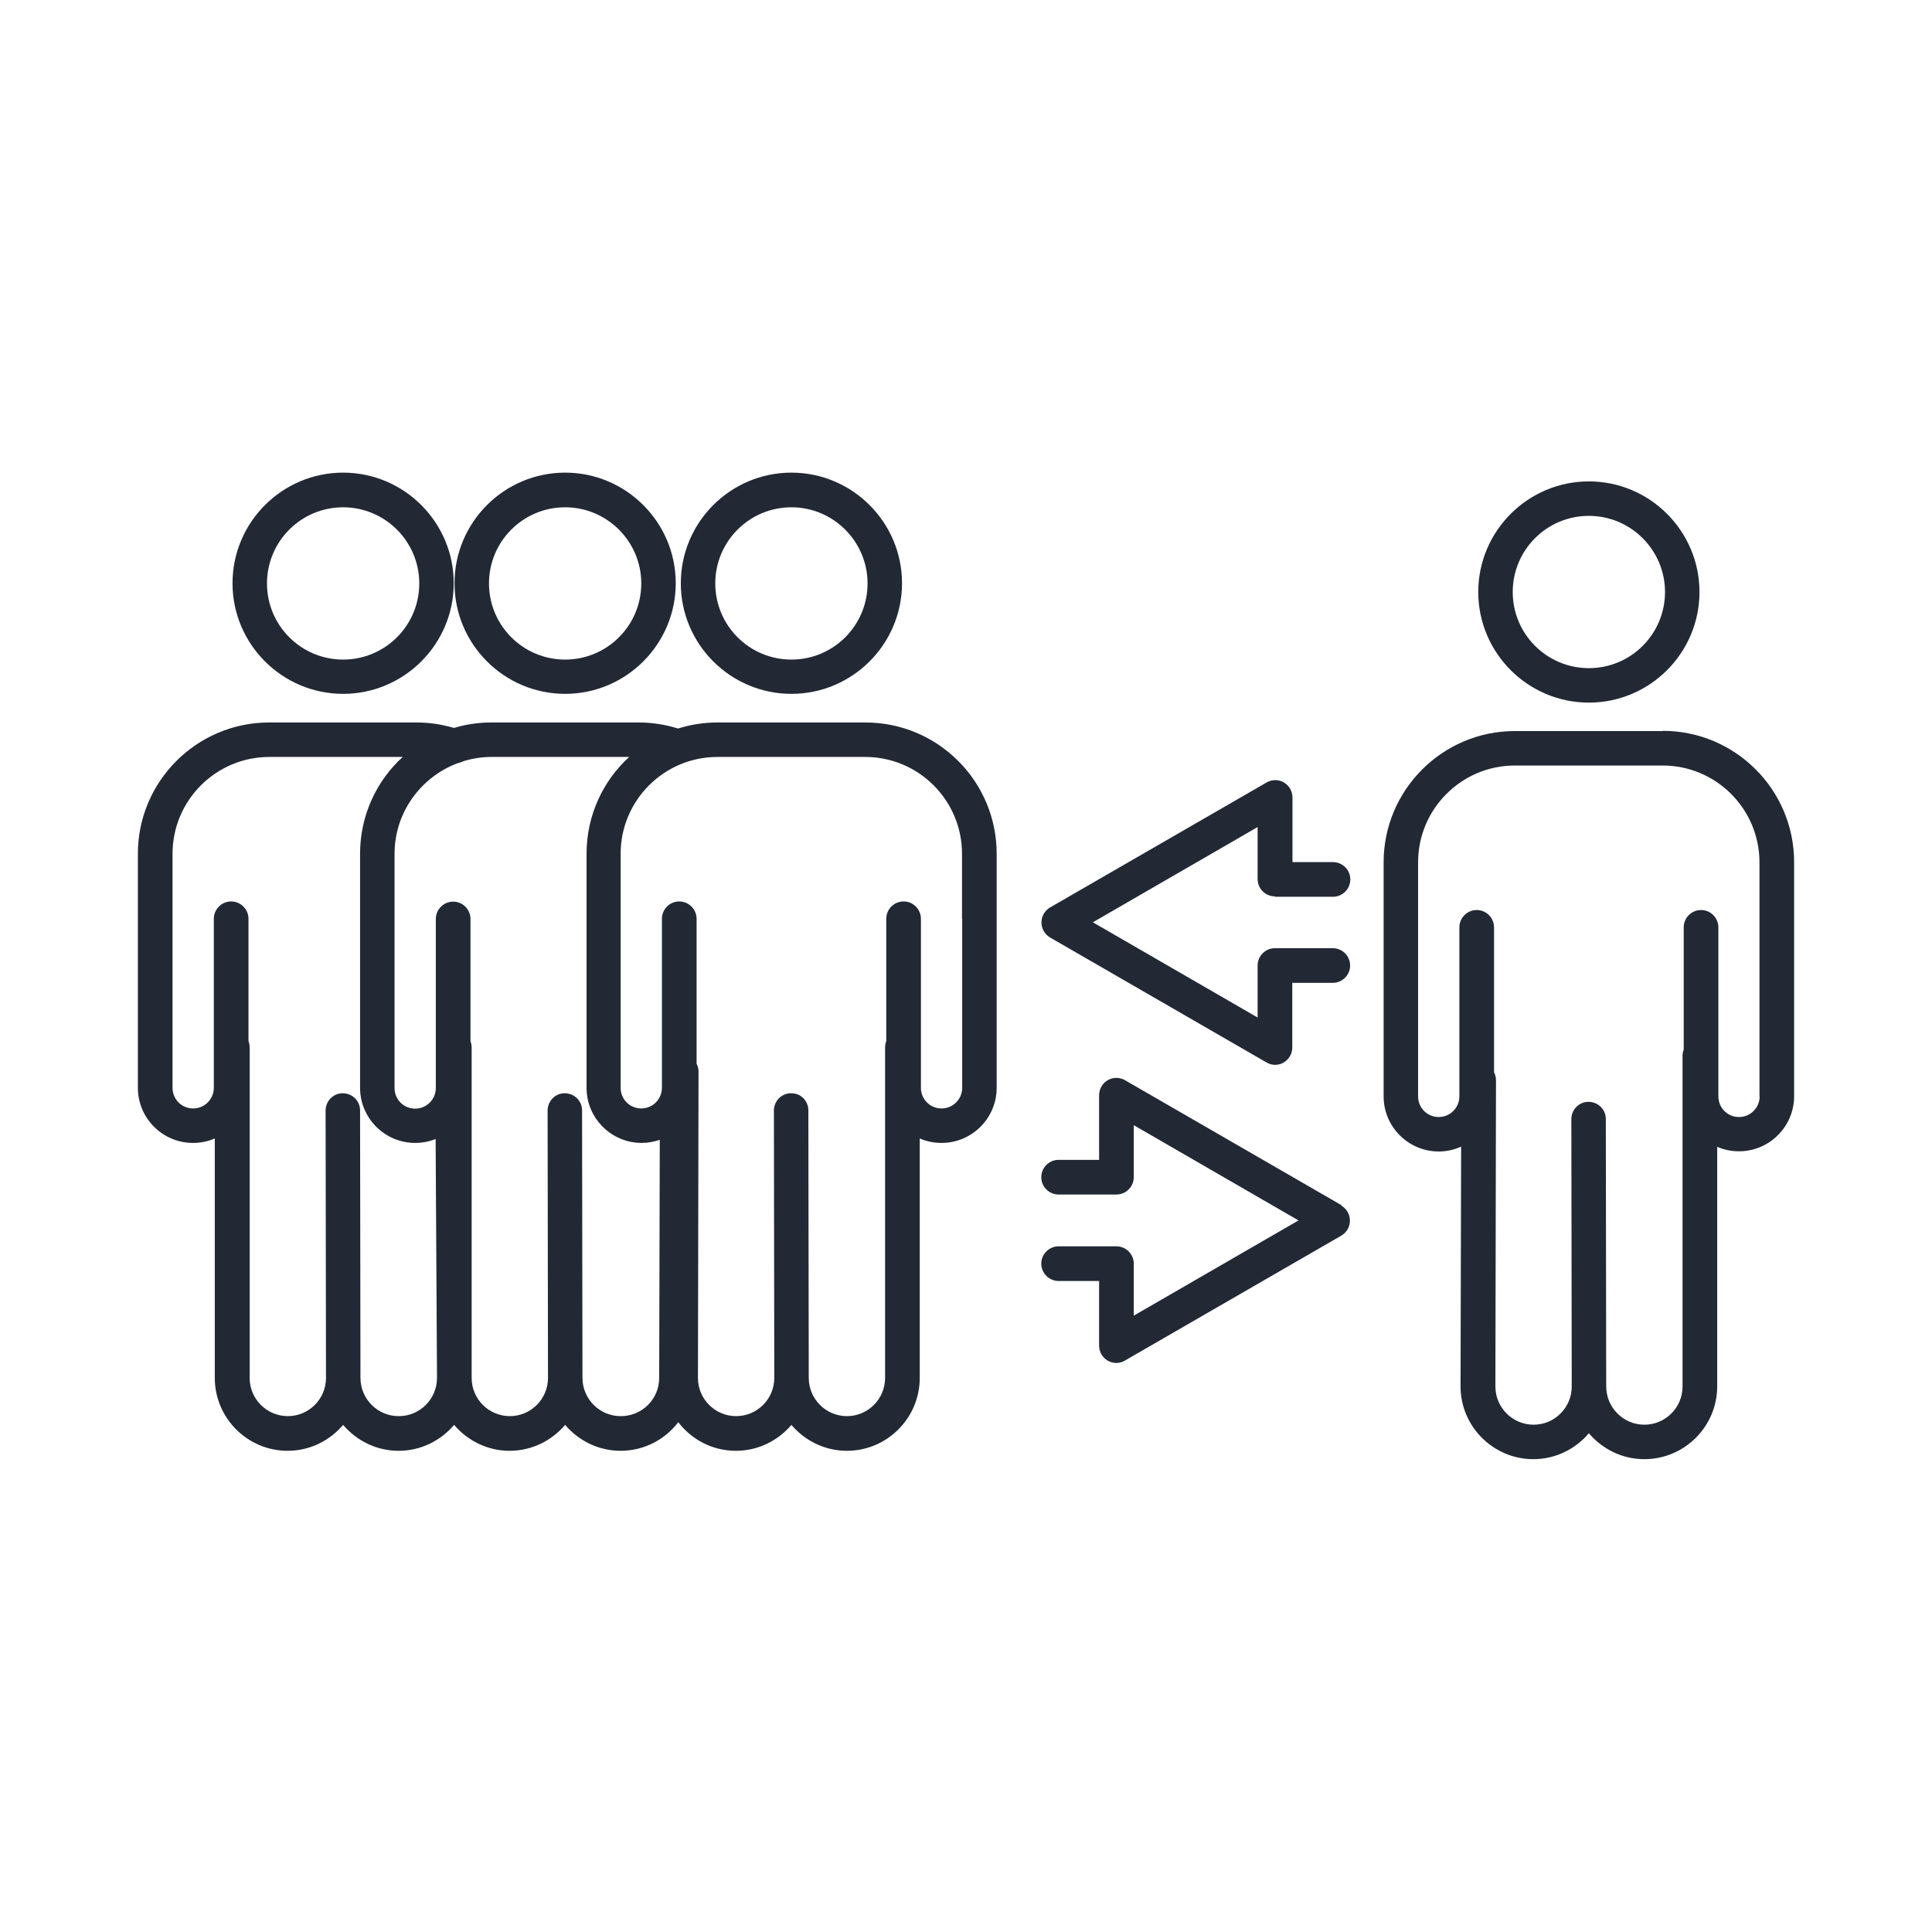 <svg xmlns="http://www.w3.org/2000/svg" id="Layer_1" data-name="Layer 1" viewBox="0 0 99.21 99.21"><defs><style>      .cls-1 {        fill: #222935;      }    </style></defs><path class="cls-1" d="M17.62,35.63c3.13,0,5.68-2.55,5.68-5.68s-2.55-5.68-5.68-5.68-5.68,2.55-5.68,5.68,2.55,5.68,5.68,5.68ZM17.62,26.05c2.15,0,3.91,1.75,3.91,3.91s-1.75,3.91-3.91,3.91-3.91-1.75-3.91-3.91,1.75-3.91,3.91-3.91Z"></path><path class="cls-1" d="M29.02,35.63c3.13,0,5.68-2.55,5.68-5.68s-2.55-5.68-5.68-5.68-5.68,2.55-5.68,5.68,2.55,5.68,5.68,5.68ZM29.02,26.05c2.15,0,3.91,1.75,3.91,3.91s-1.75,3.91-3.91,3.91-3.91-1.75-3.91-3.91,1.75-3.91,3.91-3.91Z"></path><path class="cls-1" d="M40.64,35.63c3.13,0,5.68-2.55,5.68-5.68s-2.55-5.68-5.68-5.68-5.68,2.55-5.68,5.68,2.55,5.68,5.68,5.68ZM40.64,26.05c2.15,0,3.91,1.75,3.91,3.91s-1.75,3.91-3.91,3.91-3.91-1.75-3.91-3.91,1.75-3.91,3.91-3.91Z"></path><path class="cls-1" d="M44.43,37.1h-7.59c-.71,0-1.39.11-2.02.31-.65-.2-1.32-.31-2.01-.31h-7.59c-.66,0-1.31.1-1.91.28-.62-.18-1.25-.28-1.9-.28h-7.59c-3.72,0-6.74,3.03-6.74,6.74v12.02c0,1.56,1.27,2.83,2.83,2.83.4,0,.78-.08,1.12-.23v12.3c0,2.06,1.68,3.74,3.74,3.74,1.14,0,2.16-.52,2.85-1.33.69.81,1.71,1.33,2.85,1.33s2.16-.52,2.85-1.33c.69.81,1.71,1.33,2.85,1.33s2.16-.52,2.85-1.33c.69.81,1.71,1.33,2.85,1.33,1.21,0,2.28-.58,2.96-1.47.68.89,1.75,1.47,2.96,1.47,1.14,0,2.16-.52,2.85-1.33.69.81,1.71,1.33,2.85,1.33,2.06,0,3.74-1.68,3.74-3.74v-12.3c.34.15.72.23,1.12.23,1.56,0,2.83-1.27,2.83-2.83v-12.02c0-3.72-3.02-6.74-6.74-6.74ZM20.47,72.72c-1.08,0-1.96-.88-1.96-1.97l-.02-13.73c0-.49-.4-.88-.89-.88h0c-.49,0-.88.4-.88.89l.02,13.73c0,1.08-.88,1.96-1.96,1.96s-1.96-.88-1.96-1.96v-16.97c0-.12-.02-.23-.06-.33v-6.28c0-.49-.4-.89-.89-.89s-.89.4-.89.89v8.68c0,.58-.47,1.06-1.06,1.06s-1.06-.47-1.06-1.06v-12.02c0-2.74,2.23-4.97,4.97-4.97h6.85c-1.35,1.23-2.19,3.01-2.19,4.97v12.02c0,1.56,1.27,2.83,2.83,2.83.37,0,.72-.07,1.05-.2l.07,12.22v.05s0,0,0,0c0,1.08-.88,1.96-1.96,1.96ZM31.87,72.72c-1.08,0-1.96-.88-1.96-1.97l-.02-13.73c0-.49-.4-.88-.89-.88h0c-.49,0-.88.4-.88.89l.02,13.73c0,1.08-.88,1.96-1.96,1.96s-1.96-.88-1.96-1.96c0,0,0,0,0,0v-.05s0-16.91,0-16.91c0-.12-.02-.23-.06-.33v-6.28c0-.49-.4-.89-.89-.89s-.89.4-.89.89v8.68c0,.58-.47,1.06-1.06,1.06s-1.06-.47-1.06-1.06v-12.02c0-2.13,1.35-3.95,3.24-4.66.1-.02.2-.05.29-.1.46-.14.95-.22,1.45-.22h7.07c-1.35,1.23-2.19,3.01-2.19,4.97v12.02c0,1.56,1.27,2.83,2.83,2.83.33,0,.64-.06.93-.16l-.03,12.23c0,1.08-.88,1.96-1.96,1.96ZM49.41,47.18v8.68c0,.58-.47,1.06-1.06,1.06s-1.06-.47-1.06-1.06v-8.68c0-.49-.4-.89-.89-.89s-.89.4-.89.89v6.28c-.04.1-.06.21-.06.33v16.97c0,1.08-.88,1.96-1.96,1.96s-1.96-.88-1.96-1.97l-.02-13.73c0-.49-.39-.89-.89-.88-.49,0-.88.4-.88.89l.02,13.73c0,1.08-.88,1.96-1.96,1.96s-1.96-.88-1.96-1.96l.03-15.74c0-.14-.04-.28-.1-.4v-7.44c0-.49-.4-.89-.89-.89s-.89.4-.89.89v8.68c0,.58-.47,1.06-1.06,1.06s-1.06-.47-1.06-1.06v-12.02c0-2.74,2.23-4.97,4.97-4.97h7.59c2.74,0,4.97,2.23,4.97,4.97v3.34Z"></path><path class="cls-1" d="M81.59,36.08c3.13,0,5.68-2.55,5.68-5.68s-2.55-5.68-5.68-5.68-5.68,2.55-5.68,5.68,2.55,5.68,5.68,5.68ZM81.59,26.49c2.15,0,3.91,1.75,3.91,3.91s-1.75,3.91-3.91,3.91-3.91-1.75-3.91-3.91,1.75-3.91,3.91-3.91Z"></path><path class="cls-1" d="M85.38,37.54h-7.59c-3.72,0-6.74,3.03-6.74,6.74v12.02c0,1.56,1.27,2.83,2.83,2.83.41,0,.8-.09,1.15-.25l-.03,12.31c0,2.06,1.68,3.74,3.74,3.74,1.14,0,2.16-.52,2.85-1.33.69.81,1.71,1.33,2.85,1.33,2.06,0,3.74-1.68,3.74-3.74v-12.3c.34.15.72.23,1.12.23,1.56,0,2.83-1.27,2.83-2.83v-12.02c0-3.72-3.03-6.74-6.74-6.74ZM90.36,56.3c0,.58-.47,1.06-1.06,1.06s-1.06-.47-1.06-1.06v-8.68c0-.49-.4-.89-.89-.89s-.89.4-.89.89v6.28c-.04.1-.06.21-.06.33v16.97c0,1.08-.88,1.96-1.96,1.96s-1.96-.88-1.96-1.97l-.02-13.73c0-.49-.4-.88-.89-.88h0c-.49,0-.88.4-.88.89l.02,13.73c0,1.08-.88,1.96-1.96,1.96s-1.96-.88-1.96-1.96l.03-15.74c0-.14-.04-.28-.1-.4v-7.44c0-.49-.4-.89-.89-.89s-.89.4-.89.89v8.68c0,.58-.47,1.06-1.06,1.06s-1.06-.47-1.06-1.06v-12.02c0-2.74,2.23-4.97,4.97-4.97h7.59c2.74,0,4.97,2.23,4.97,4.97v12.02Z"></path><path class="cls-1" d="M65.48,46.05h2.97c.49,0,.89-.4.89-.89s-.4-.89-.89-.89h-2.08v-3.32c0-.32-.17-.61-.44-.77-.27-.16-.61-.16-.89,0l-11.12,6.42c-.27.16-.44.45-.44.77s.17.61.44.77l11.12,6.42c.14.08.29.12.44.12s.31-.04.44-.12c.27-.16.44-.45.44-.77v-3.32h2.08c.49,0,.89-.4.89-.89s-.4-.89-.89-.89h-2.97c-.49,0-.89.4-.89.89v2.67l-8.46-4.89,8.46-4.89v2.67c0,.49.4.89.89.89Z"></path><path class="cls-1" d="M68.89,61.89l-11.12-6.42c-.27-.16-.61-.16-.89,0-.27.16-.44.45-.44.77v3.32h-2.08c-.49,0-.89.4-.89.89s.4.89.89.89h2.97c.49,0,.89-.4.89-.89v-2.67l8.46,4.89-8.46,4.89v-2.67c0-.49-.4-.89-.89-.89h-2.97c-.49,0-.89.4-.89.89s.4.89.89.89h2.08v3.32c0,.32.17.61.44.77.14.08.29.12.44.12s.31-.04.44-.12l11.12-6.42c.27-.16.44-.45.44-.77s-.17-.61-.44-.77Z"></path></svg>